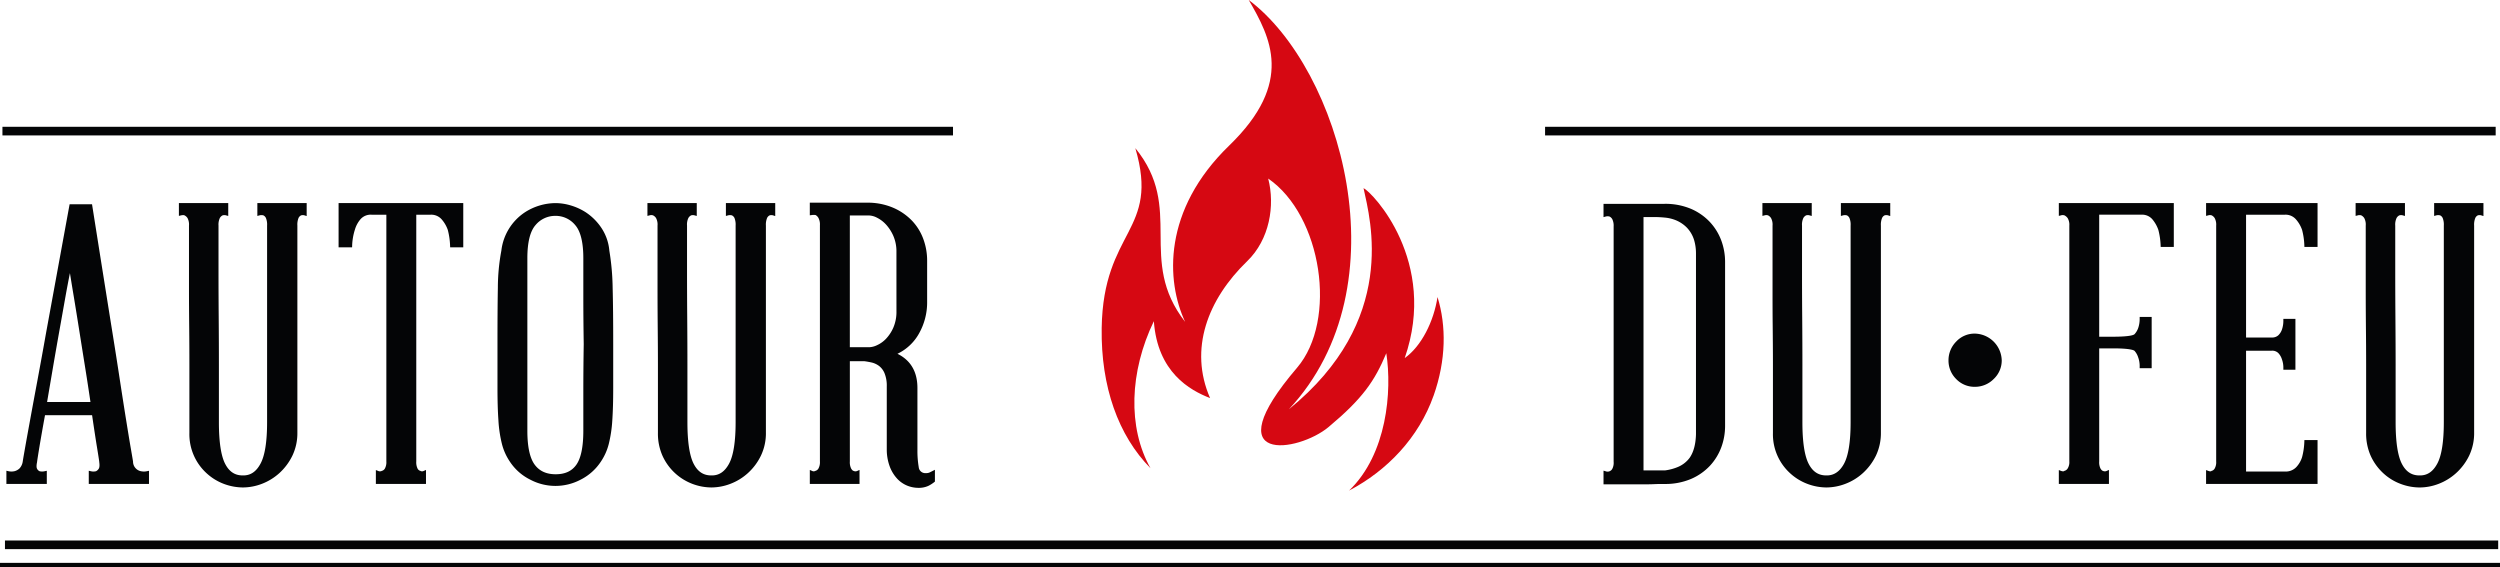 <svg id="Groupe_2" data-name="Groupe 2" xmlns="http://www.w3.org/2000/svg" xmlns:xlink="http://www.w3.org/1999/xlink" width="1085.867" height="246.35" viewBox="0 0 1085.867 246.35">
  <defs>
    <clipPath id="clip-path">
      <rect id="Rectangle_5" data-name="Rectangle 5" width="1085.867" height="246.35" fill="none"/>
    </clipPath>
  </defs>
  <g id="Groupe_1" data-name="Groupe 1" clip-path="url(#clip-path)">
    <path id="Tracé_1" data-name="Tracé 1" d="M60.748,191.317a4.27,4.27,0,0,1-3.382-4.16c-.021-.214-.148-1.031-.851-5.086-.578-3.3-1.3-7.727-2.109-12.743-.85-5.256-1.766-11.165-2.786-17.784-.99-6.531-2.069-13.4-3.2-20.43-2.4-14.955-5.184-32.489-8.775-55.184l-.089-.566H29.819L19.585,131.279c-1.267,7.189-2.53,14.056-3.706,20.4-1.126,6.008-2.234,12-3.295,17.8-.944,5.151-1.713,9.41-2.284,12.656-.665,3.787-.809,4.72-.84,4.983a5.591,5.591,0,0,1-1.4,2.995,5.025,5.025,0,0,1-2.14,1.192,6.187,6.187,0,0,1-2.74,0l-.82-.186v5.731H19.912v-5.71l-.8.161a4.968,4.968,0,0,1-2.32.035,2.354,2.354,0,0,1-1.105-1.063c-.211-.366-.383-1.167-.007-2.9l.015-.131c.018-.378.667-4.388.911-5.895.654-3.929,1.5-8.76,2.526-14.367H39.581c.836,5.722,1.575,10.553,2.2,14.364.771,4.759.9,5.737.906,5.886l0,.1c.253,1.749.019,2.55-.22,2.907a2.906,2.906,0,0,1-1.184,1.092,4.778,4.778,0,0,1-2.324-.02l-.819-.186v5.731H64.294v-5.711l-.805.162a6.156,6.156,0,0,1-2.74.007M38.873,161.258H20.035q.676-4,1.418-8.342l.975-5.728c.922-5.411,1.856-10.773,2.779-15.937l.73-4.079q1.051-5.881,2.053-11.536c.63-3.518,1.288-6.993,1.965-10.373.579,3.608,1.141,7.026,1.7,10.364.727,4.387,1.5,9.2,2.518,15.61l.525,3.311q1.006,6.344,2.015,12.632c.742,4.633,1.465,9.365,2.158,14.077" transform="translate(0.418 13.347)" fill="#040506"/>
    <path id="Tracé_2" data-name="Tracé 2" d="M100.09,80.524l.844-.225a3.2,3.2,0,0,1,1.8-.019,2.425,2.425,0,0,1,1.07,1.115,7.46,7.46,0,0,1,.514,3.328V170.1c0,8.513-.971,14.593-2.89,18.076-1.836,3.4-4.261,5.05-7.41,5.05H93.68c-3.362,0-5.841-1.648-7.579-5.039-1.8-3.485-2.714-9.571-2.714-18.086V145.469c0-6.448-.026-13.235-.079-20.173-.058-6.867-.088-13.479-.088-19.653V84.723a6.7,6.7,0,0,1,.572-3.289,2.779,2.779,0,0,1,1.191-1.156,2.61,2.61,0,0,1,1.614.02l.848.231V74.941H66.013V80.5l.828-.2a4.59,4.59,0,0,1,1.026-.142,1.219,1.219,0,0,1,.537.092l.042.019a3.221,3.221,0,0,1,1.315,1.181,6.028,6.028,0,0,1,.633,3.271v27.841c0,4.628.029,9.624.094,16.2.054,5.489.081,10.939.081,16.2v29.864a22.933,22.933,0,0,0,7.39,17.375,23.178,23.178,0,0,0,7.558,4.692,23.924,23.924,0,0,0,8.337,1.561,23.291,23.291,0,0,0,8.164-1.562,24.109,24.109,0,0,0,7.644-4.686,24.943,24.943,0,0,0,5.636-7.546,22.65,22.65,0,0,0,2.176-10V84.723a7.724,7.724,0,0,1,.5-3.316,2.429,2.429,0,0,1,1.09-1.126,2.547,2.547,0,0,1,1.57.008l.878.284V74.941H100.09Z" transform="translate(11.691 13.272)" fill="#040506"/>
    <path id="Tracé_3" data-name="Tracé 3" d="M124.939,94.161H130.8l.026-.645a25.557,25.557,0,0,1,1.165-6.939,12.186,12.186,0,0,1,2.406-4.561,5.868,5.868,0,0,1,4.874-2.031h6.415V187.152a5.728,5.728,0,0,1-.631,3.068,2.123,2.123,0,0,1-1.188.989l-.119.022-.1.064a1.838,1.838,0,0,1-1.61-.054l-.909-.344v6.036H162.9V190.85l-.936.4a1.506,1.506,0,0,1-1.425.045l-.1-.064-.12-.022a1.947,1.947,0,0,1-1.076-.958,6.266,6.266,0,0,1-.563-3.1V79.985h6.233a6,6,0,0,1,4.812,2.042,13.957,13.957,0,0,1,2.645,4.555,31.4,31.4,0,0,1,1,6.937l.029.642h5.692V74.941H124.939Z" transform="translate(22.127 13.272)" fill="#040506"/>
    <path id="Tracé_4" data-name="Tracé 4" d="M232.154,95.6a21.014,21.014,0,0,0-3.4-9.817,24.3,24.3,0,0,0-6.865-6.861,25.154,25.154,0,0,0-6.408-2.938,23.263,23.263,0,0,0-6.774-1.038,24.863,24.863,0,0,0-13.2,3.979,23.171,23.171,0,0,0-10.254,16.658,88.971,88.971,0,0,0-1.52,16.208c-.114,6.1-.167,13.851-.167,24.4v19.066c0,5.537.135,10.163.417,14.143a54.964,54.964,0,0,0,1.541,10.244,24.37,24.37,0,0,0,3.394,7.548,22.552,22.552,0,0,0,8.945,7.9,23.376,23.376,0,0,0,21.773,0A22.848,22.848,0,0,0,228.5,187.2a24.343,24.343,0,0,0,3.387-7.558,56.493,56.493,0,0,0,1.547-10.244c.273-3.949.4-8.574.4-14.142V136.187c0-10.541-.077-18.3-.242-24.4A107.658,107.658,0,0,0,232.154,95.6m-23.285,97.12c-4.081,0-7.078-1.372-9.16-4.194-2.1-2.859-3.162-7.809-3.162-14.713V98.892c0-6.886,1.2-11.735,3.561-14.41a11.055,11.055,0,0,1,8.6-3.992,10.94,10.94,0,0,1,8.606,3.99c2.351,2.683,3.543,7.531,3.543,14.411v16.951c0,6.435.059,13.284.175,20.333-.117,7.18-.175,14.109-.175,20.595v17.039c0,6.923-1.009,11.877-3,14.726-1.967,2.813-4.907,4.181-8.988,4.181" transform="translate(32.51 13.272)" fill="#040506"/>
    <path id="Tracé_5" data-name="Tracé 5" d="M272.984,80.528l.848-.23a3.155,3.155,0,0,1,1.79-.016,2.433,2.433,0,0,1,1.082,1.112,7.821,7.821,0,0,1,.5,3.329V170.1c0,8.506-.966,14.585-2.876,18.073-1.849,3.4-4.274,5.052-7.411,5.052h-.343c-3.367,0-5.848-1.648-7.588-5.039-1.8-3.494-2.72-9.579-2.72-18.086V145.469c0-6.175-.026-12.962-.079-20.173-.06-7.872-.087-14.118-.087-19.653V84.723a6.547,6.547,0,0,1,.577-3.288,2.807,2.807,0,0,1,1.187-1.158,2.611,2.611,0,0,1,1.614.021l.848.231V74.941H238.9V80.5l.829-.2a2.548,2.548,0,0,1,1.608-.032,3.189,3.189,0,0,1,1.311,1.184,5.976,5.976,0,0,1,.637,3.268v27.841c0,5.27.028,10.72.081,16.2.065,6.613.094,11.609.094,16.2v29.864a23.663,23.663,0,0,0,2,9.906,23.333,23.333,0,0,0,12.954,12.159,23.7,23.7,0,0,0,8.329,1.562,23.274,23.274,0,0,0,8.159-1.562,24.007,24.007,0,0,0,7.643-4.684,24.655,24.655,0,0,0,5.637-7.546,22.482,22.482,0,0,0,2.176-10V84.723a7.577,7.577,0,0,1,.519-3.325,2.379,2.379,0,0,1,1.072-1.117,2.584,2.584,0,0,1,1.582.008l.878.284V74.941H272.984Z" transform="translate(42.31 13.272)" fill="#040506"/>
    <path id="Tracé_6" data-name="Tracé 6" d="M350.809,191.98a3.329,3.329,0,0,1-1.527.264,2.845,2.845,0,0,1-3.155-2.579,42.215,42.215,0,0,1-.567-7.378V155.278c0-7.038-2.918-12.029-8.679-14.856a21.146,21.146,0,0,0,9.446-8.957,27.447,27.447,0,0,0,3.451-13.138v-18.4a26.992,26.992,0,0,0-1.653-9.346,22.941,22.941,0,0,0-4.946-7.991,25.1,25.1,0,0,0-8.226-5.635,27.993,27.993,0,0,0-11.323-2.166H298.815v5.483l.762-.1a5.911,5.911,0,0,1,1.743-.018,3.24,3.24,0,0,1,1.241,1.238,6.118,6.118,0,0,1,.649,3.181v102.6a5.721,5.721,0,0,1-.633,3.07,2.151,2.151,0,0,1-1.186.988l-.12.022-.1.065a1.483,1.483,0,0,1-1.413-.044l-.937-.4v6.086h21.592v-6.094l-.942.414a1.78,1.78,0,0,1-1.61.015l-.151-.054c-.151-.035-.472-.207-.932-.965a6.206,6.206,0,0,1-.571-3.1V143.629h6.2c.979.118,2.051.306,3.265.573a8.76,8.76,0,0,1,3.221,1.5,7.69,7.69,0,0,1,2.388,3.184,14.26,14.26,0,0,1,.963,5.72v27.7a21.258,21.258,0,0,0,1.486,7.576,16.155,16.155,0,0,0,3.255,5.023,12.466,12.466,0,0,0,4.3,2.852,13.066,13.066,0,0,0,4.618.89,9.93,9.93,0,0,0,4.361-.838,14.045,14.045,0,0,0,2.652-1.688l.241-.2V190.8l-.976.5c-.445.226-.892.452-1.367.684m-14.364-70.112a17.248,17.248,0,0,1-1.371,7.224,16.811,16.811,0,0,1-3.221,4.868,12.607,12.607,0,0,1-3.861,2.731,8.611,8.611,0,0,1-3.351.878H316.2V80.348h8.44a8.034,8.034,0,0,1,3.331.949,13.513,13.513,0,0,1,3.867,2.9,18.132,18.132,0,0,1,3.235,4.957,16.933,16.933,0,0,1,1.371,7.071Z" transform="translate(52.921 13.246)" fill="#040506"/>
    <path id="Tracé_7" data-name="Tracé 7" d="M637.9,83.116a24.655,24.655,0,0,0-8.235-5.735,28.574,28.574,0,0,0-11.491-2.166H591.694v5.773l.85-.235a3.164,3.164,0,0,1,1.781-.015,2.838,2.838,0,0,1,1.182,1.155A6.379,6.379,0,0,1,596.088,85V187.265a5.61,5.61,0,0,1-.559,3,2.322,2.322,0,0,1-2.975,1.089l-.861-.252v5.948h17.8c1.538,0,2.9-.027,4.166-.081,1.215-.053,2.252-.08,3.083-.08h1.43a28.47,28.47,0,0,0,11.49-2.165A24.557,24.557,0,0,0,637.9,189a24.138,24.138,0,0,0,4.965-8.088,26.755,26.755,0,0,0,1.631-9.164v-71.39a26.855,26.855,0,0,0-1.633-9.168,24.087,24.087,0,0,0-4.964-8.071m-28.835-2.165h4.891c1.308,0,2.8.082,4.572.253a16.577,16.577,0,0,1,4.954,1.29,14.39,14.39,0,0,1,4.432,3.073,13.5,13.5,0,0,1,3.122,5.363,20.228,20.228,0,0,1,.818,5.715v78.622c-.115,4.348-1.042,7.8-2.737,10.238a12.14,12.14,0,0,1-4.952,3.927,21.69,21.69,0,0,1-5.681,1.554h-9.419Z" transform="translate(104.79 13.321)" fill="#040506"/>
    <path id="Tracé_8" data-name="Tracé 8" d="M684.41,80.53l.849-.233a3.166,3.166,0,0,1,1.784-.016,2.43,2.43,0,0,1,1.072,1.114,7.438,7.438,0,0,1,.519,3.329V170.1c0,8.5-.969,14.577-2.88,18.073-1.826,3.352-4.324,5.052-7.425,5.052H678c-3.359,0-5.841-1.648-7.586-5.04-1.8-3.477-2.719-9.563-2.719-18.085V145.469c0-6.286-.027-13.073-.082-20.173-.058-6.865-.086-13.477-.086-19.653V84.723a6.741,6.741,0,0,1,.573-3.284,2.8,2.8,0,0,1,1.192-1.162,2.61,2.61,0,0,1,1.606.02l.849.232V74.941H650.327V80.5l.83-.2a2.559,2.559,0,0,1,1.606-.033,3.26,3.26,0,0,1,1.307,1.185,5.934,5.934,0,0,1,.652,3.268v27.841c0,5.165.006,10.672.073,16.2.047,4.826.1,10.524.1,16.2v29.864a22.846,22.846,0,0,0,7.377,17.375,23.091,23.091,0,0,0,7.57,4.691,23.7,23.7,0,0,0,8.323,1.562,23.313,23.313,0,0,0,8.167-1.562,23.849,23.849,0,0,0,7.642-4.686,25.068,25.068,0,0,0,5.644-7.548,22.759,22.759,0,0,0,2.171-10V84.723a7.693,7.693,0,0,1,.511-3.324,2.351,2.351,0,0,1,1.07-1.118,2.607,2.607,0,0,1,1.606.011l.871.273V74.941H684.41Z" transform="translate(115.174 13.272)" fill="#040506"/>
    <path id="Tracé_9" data-name="Tracé 9" d="M730.469,123.1A10.888,10.888,0,0,0,722.3,126.6a11.476,11.476,0,0,0-3.308,8.135,11.223,11.223,0,0,0,3.314,8.074,11,11,0,0,0,8.166,3.4,11.38,11.38,0,0,0,8.144-3.39,11.01,11.01,0,0,0,3.495-8.084A11.941,11.941,0,0,0,730.469,123.1" transform="translate(127.335 21.801)" fill="#040506"/>
    <path id="Tracé_10" data-name="Tracé 10" d="M759.7,80.5l.828-.2a2.6,2.6,0,0,1,1.609-.035,3.83,3.83,0,0,1,1.408,1.217,5.634,5.634,0,0,1,.716,3.238V187.152a5.159,5.159,0,0,1-.713,3.045,2.332,2.332,0,0,1-1.275,1.011l-.153.031-.125.094c-.25.189-.737.154-1.384-.093l-.91-.346v6.039h21.767v-6.089l-.939.408a1.817,1.817,0,0,1-1.631.018l-.147-.054c-.118-.028-.448-.181-.942-.961a6.082,6.082,0,0,1-.574-3.1V138.04h5.913c7.844,0,9.229.858,9.457,1.111a7.685,7.685,0,0,1,1.559,2.8l.019.054a10.825,10.825,0,0,1,.63,3.963v.672h5.212V124.375h-5.212v.671a12.221,12.221,0,0,1-.643,4.173,7.773,7.773,0,0,1-1.562,2.634c-.3.34-1.812,1.129-9.459,1.129h-5.913v-53h18.249a5.851,5.851,0,0,1,4.869,2.031,14.693,14.693,0,0,1,2.572,4.565,31.056,31.056,0,0,1,.991,6.773l.029.64h5.694V74.941H759.7Z" transform="translate(134.545 13.272)" fill="#040506"/>
    <path id="Tracé_11" data-name="Tracé 11" d="M814.037,80.5l.828-.2a2.537,2.537,0,0,1,1.6-.033,3.252,3.252,0,0,1,1.311,1.194,6.049,6.049,0,0,1,.646,3.259V187.152a5.523,5.523,0,0,1-.646,3.07,2.118,2.118,0,0,1-1.18.986l-.158.031-.127.1c-.239.185-.723.147-1.367-.1l-.91-.346v6.039h48.419V177.867h-5.711l-.025.646a29.924,29.924,0,0,1-.978,6.746,11.183,11.183,0,0,1-2.621,4.461,6.382,6.382,0,0,1-4.846,1.819H831.4V139.054H842.55a3.714,3.714,0,0,1,2.885,1.058,6.87,6.87,0,0,1,1.541,2.683l.015.045a10.381,10.381,0,0,1,.611,3.807v.671h5.239v-22.1H847.6v.671a11.864,11.864,0,0,1-.62,4,6.4,6.4,0,0,1-1.533,2.44,3.946,3.946,0,0,1-2.9.992H831.4V79.985h16.87a5.97,5.97,0,0,1,4.818,2.043,13.743,13.743,0,0,1,2.644,4.552,30.071,30.071,0,0,1,.984,6.768l.025.645h5.711V74.941H814.037Z" transform="translate(144.168 13.272)" fill="#040506"/>
    <path id="Tracé_12" data-name="Tracé 12" d="M903.322,74.941v5.591l.85-.235a3.114,3.114,0,0,1,1.767-.015,2.366,2.366,0,0,1,1.084,1.116,7.751,7.751,0,0,1,.5,3.325V170.1c0,8.518-.968,14.6-2.877,18.074-1.843,3.4-4.269,5.051-7.417,5.051h-.344c-3.354,0-5.833-1.648-7.579-5.039-1.8-3.485-2.714-9.571-2.714-18.086V145.469c0-5.757-.027-12.168-.085-20.172-.054-7.124-.082-13.737-.082-19.653V84.723a6.674,6.674,0,0,1,.578-3.288,2.746,2.746,0,0,1,1.179-1.157,2.629,2.629,0,0,1,1.611.019l.85.235V74.941h-21.43V80.5l.825-.194a2.611,2.611,0,0,1,1.623-.035,3.347,3.347,0,0,1,1.309,1.187,5.986,5.986,0,0,1,.637,3.268v27.841c0,5.27.027,10.72.081,16.2.062,5.7.094,11.15.094,16.2v29.864a23.636,23.636,0,0,0,2,9.908,23.382,23.382,0,0,0,5.388,7.469,22.759,22.759,0,0,0,7.571,4.69,23.676,23.676,0,0,0,8.329,1.562,23.145,23.145,0,0,0,8.166-1.562,24.119,24.119,0,0,0,7.629-4.685,24.773,24.773,0,0,0,5.651-7.548,22.655,22.655,0,0,0,2.178-10V84.723a7.612,7.612,0,0,1,.511-3.325,2.336,2.336,0,0,1,1.065-1.117,2.614,2.614,0,0,1,1.591.009l.876.28V74.941Z" transform="translate(153.94 13.272)" fill="#040506"/>
    <path id="Tracé_13" data-name="Tracé 13" d="M550.7,171.817c5.442-15.453,5.55-30.26,1.687-42.8-1.639,10.648-6.986,21.351-14.25,26.518,14.58-41.951-13.88-71.887-17.884-73.836,2.995,13.975,15.143,57.43-32.436,96.087C538.159,123.922,510.063,29.709,470.4,0c9.391,16.245,19.912,35.716-8.454,63.18-29.03,28.077-27.476,58.92-19.174,76.631-21.054-27.007-.16-49.151-21.639-75.468,10.729,36.407-13.967,35.131-14.613,78.209-.364,25.409,7.216,46.625,21.2,60.808-9.989-17.675-9.111-41.943,1.46-63.859,1.59,22.158,15.6,29.991,24.421,33.4-9.259-21.284-1.063-42.837,16.109-59.452,9.73-9.4,12.182-24.166,9.132-35.9,23.353,16.036,30.211,61.52,12.53,82.186-36.394,42.533.591,36.7,13.691,25.744,14.861-12.415,20.035-20.007,25.086-32.06,2.54,16.486.31,43.825-16.17,59.659,16.534-8.68,30.226-22.93,36.715-41.264" transform="translate(71.993)" fill="#d60812"/>
    <rect id="Rectangle_1" data-name="Rectangle 1" width="412.872" height="3.749" transform="translate(1.062 55.071)" fill="#040506"/>
    <rect id="Rectangle_2" data-name="Rectangle 2" width="412.887" height="3.749" transform="translate(671.1 55.071)" fill="#040506"/>
    <rect id="Rectangle_3" data-name="Rectangle 3" width="1082.927" height="3.749" transform="translate(2.154 234.765)" fill="#040506"/>
    <rect id="Rectangle_4" data-name="Rectangle 4" width="1085.867" height="1.874" transform="translate(0 244.476)" fill="#040506"/>
  </g>
</svg>

